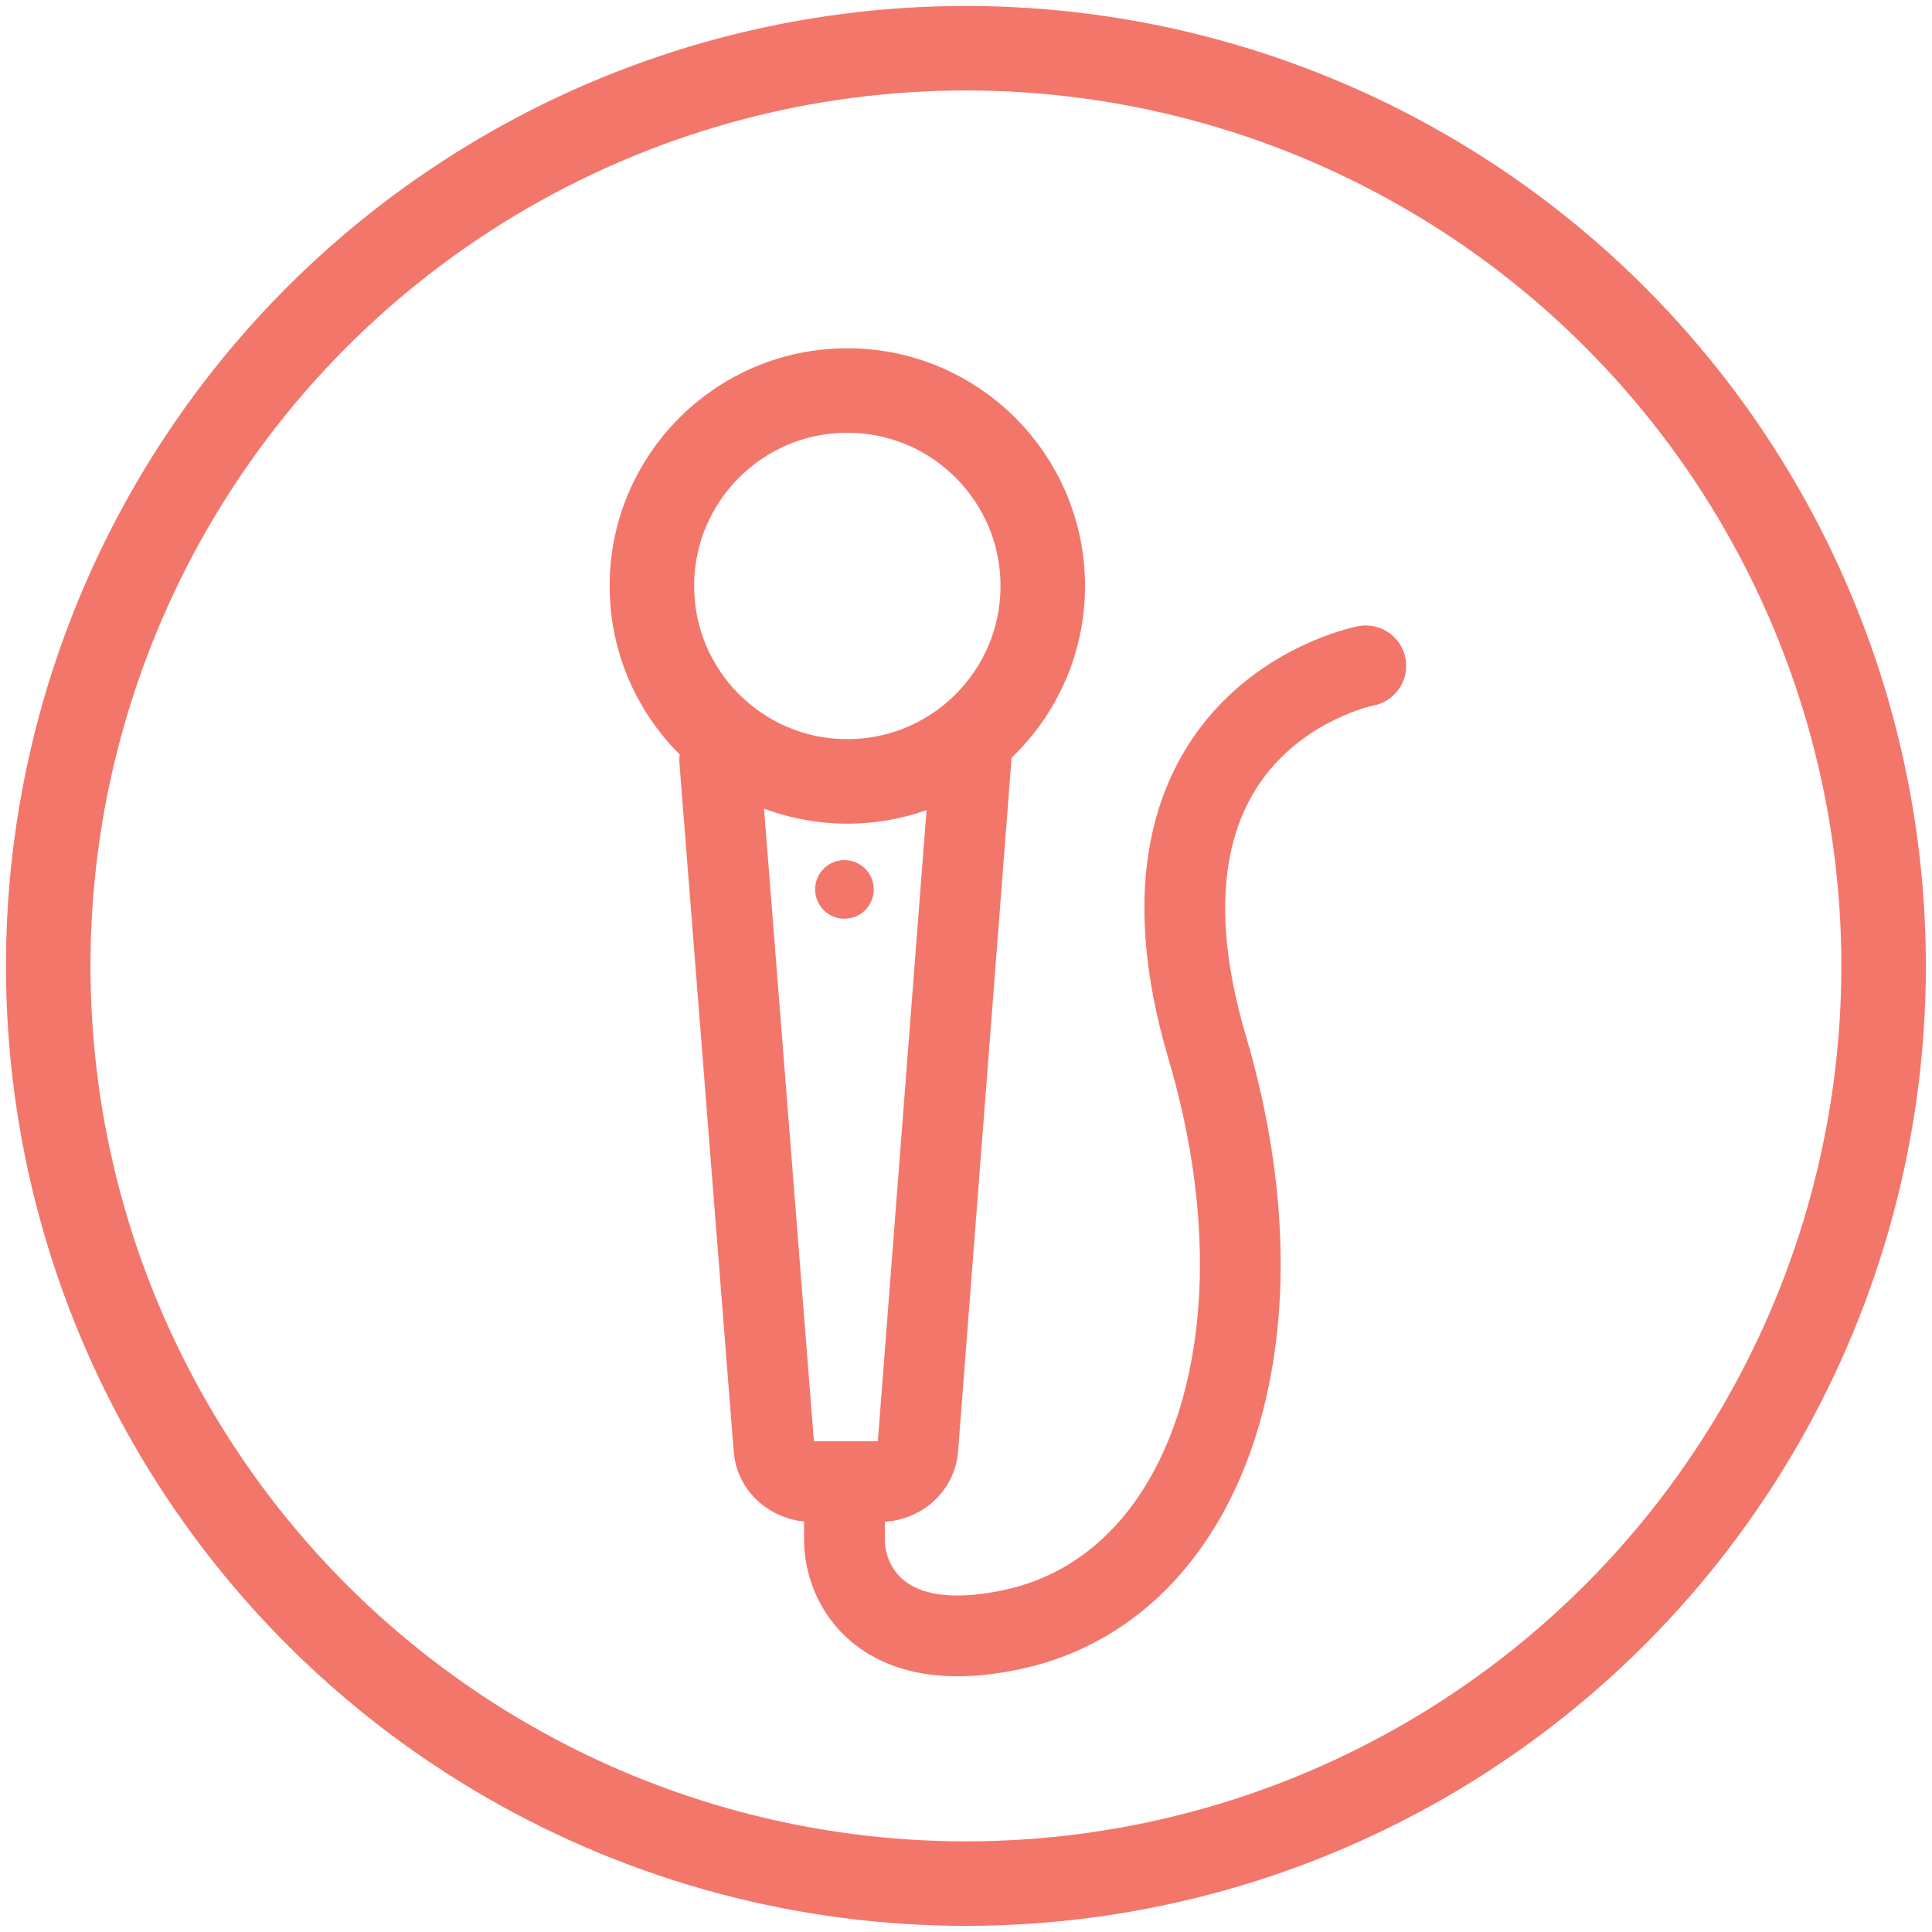 <?xml version="1.0" encoding="UTF-8"?>
<svg xmlns="http://www.w3.org/2000/svg" id="Layer_1" viewBox="0 0 113.39 113.39">
  <defs>
    <style>.cls-1{stroke-width:4.96px;}.cls-1,.cls-2,.cls-3{stroke-linecap:round;stroke-linejoin:round;}.cls-1,.cls-2,.cls-3,.cls-4{fill:none;stroke:#f3766b;}.cls-2{stroke-width:4.74px;}.cls-3{stroke-width:3.44px;}.cls-4{stroke-miterlimit:10;stroke-width:4.96px;}</style>
  </defs>
  <line class="cls-3" x1="56.56" y1="52.2" x2="56.56" y2="52.2"></line>
  <circle class="cls-1" cx="49.73" cy="34.39" r="11.47"></circle>
  <path class="cls-2" d="m42.24,44.63l3.18,40.32c.04,1.12,1.05,2.01,2.27,2.01h3.91c1.23,0,2.23-.89,2.27-2.01l3.12-40.43"></path>
  <path class="cls-2" d="m80.16,39.08s-15.08,2.88-9.31,22.39c5.04,17.06-.07,31.64-11.31,34.14-7.98,1.77-9.98-2.73-9.98-5.24v-3.19"></path>
  <line class="cls-3" x1="49.56" y1="52.2" x2="49.56" y2="52.2"></line>
  <circle class="cls-4" cx="56.69" cy="56.69" r="53.86"></circle>
</svg>
